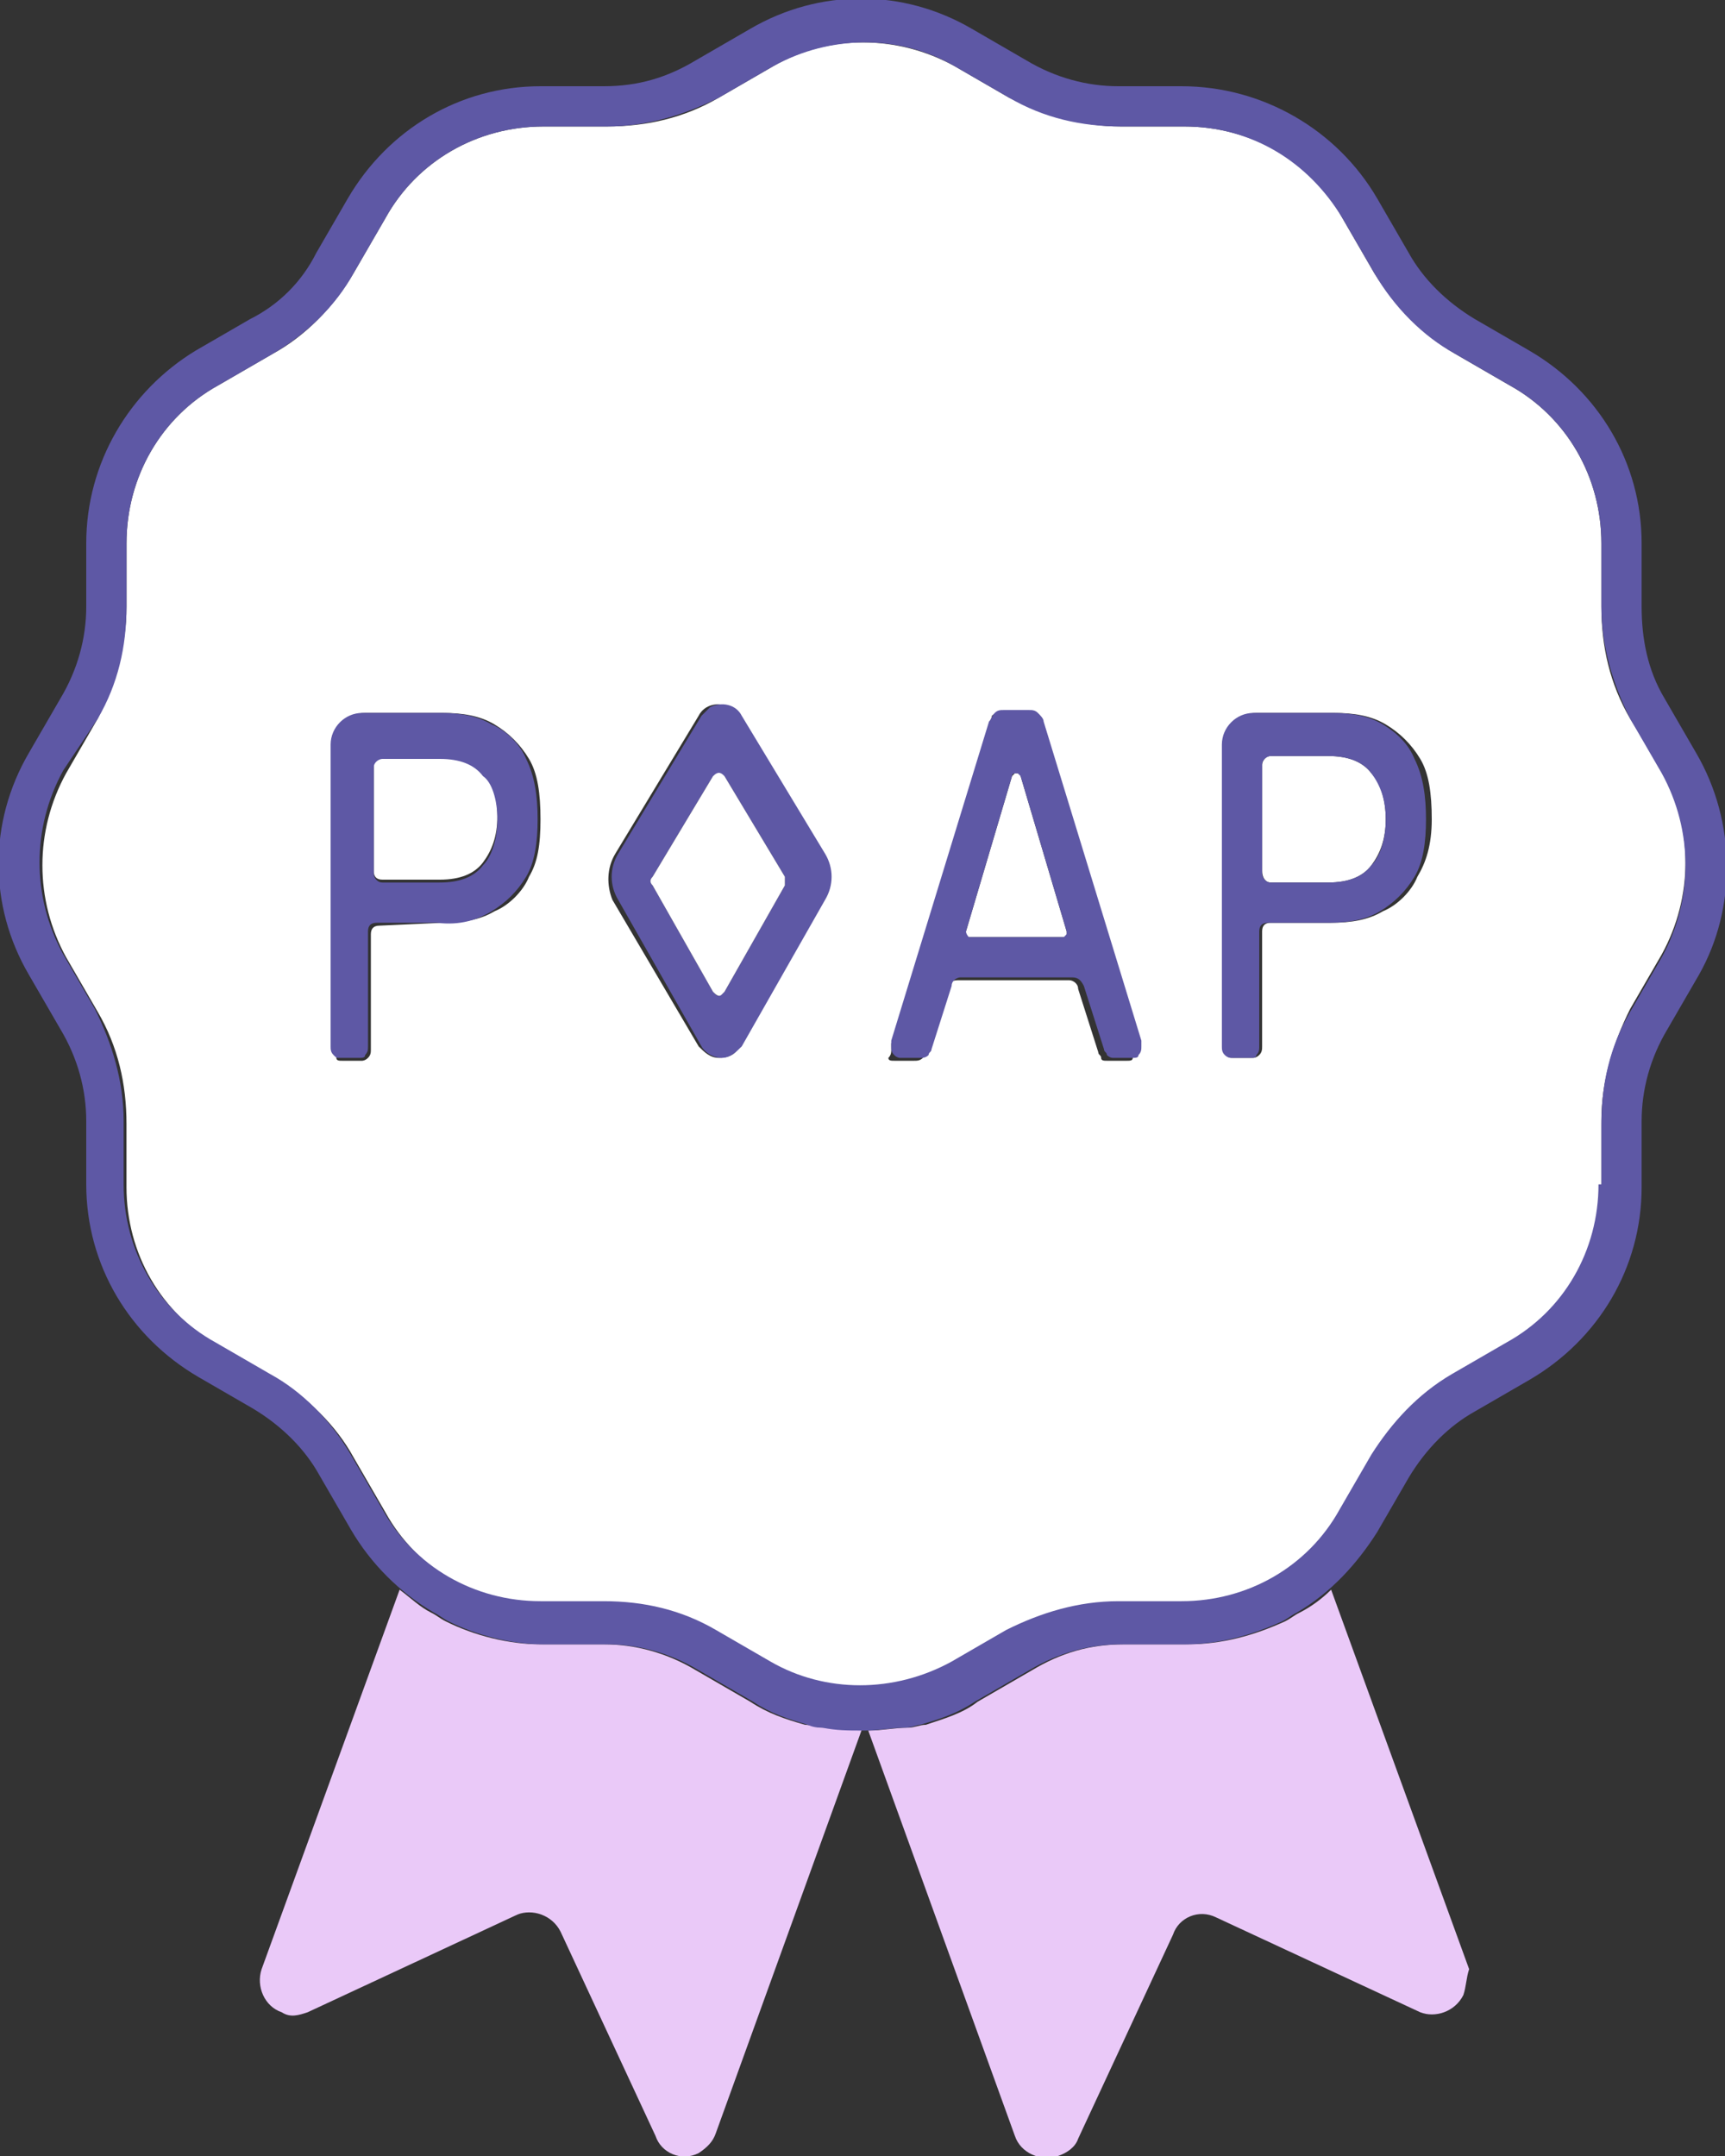 <?xml version="1.0" encoding="utf-8"?>
<!-- Generator: Adobe Illustrator 26.2.1, SVG Export Plug-In . SVG Version: 6.00 Build 0)  -->
<svg version="1.1" id="Capa_1" xmlns="http://www.w3.org/2000/svg" xmlns:xlink="http://www.w3.org/1999/xlink" x="0px" y="0px"
	 viewBox="0 0 60 75" style="enable-background:new 0 0 60 75;" xml:space="preserve">
<rect x="0" y="0" width="60" height="75" fill="#333333" stroke="none"/>
<style type="text/css">
	.st0{clip-path:url(#SVGID_00000026163408337608262890000014962708715570476979_);}
	.st1{fill:#EAC9F8;}
	.st2{fill:#FFFFFF;}
	.st3{fill:#5E58A5;}
</style>
<g>
	<defs>
		<rect id="SVGID_1_" width="60" height="75"/>
	</defs>
	<clipPath id="SVGID_00000004507592085938726320000017524405466639549618_">
		<use xlink:href="#SVGID_1_"  style="overflow:visible;"/>
	</clipPath>
	<g style="clip-path:url(#SVGID_00000004507592085938726320000017524405466639549618_);">
		<path class="st1" d="M30,60.1l-5.1,14.1c-0.1,0.3-0.3,0.5-0.6,0.7c-0.6,0.3-1.3,0-1.5-0.6l-3.3-7.1c-0.3-0.6-1-0.8-1.5-0.6
			L10.7,70c-0.3,0.1-0.6,0.2-0.9,0c-0.6-0.2-0.9-0.9-0.7-1.5l4.8-13.2c0.4,0.3,0.7,0.6,1.1,0.8c0.2,0.1,0.3,0.2,0.5,0.3
			c1,0.5,2.2,0.8,3.3,0.8h2.2c1.1,0,2.2,0.3,3.2,0.9l1.9,1.1c0.6,0.4,1.2,0.6,1.9,0.8c0.2,0,0.4,0.1,0.6,0.1
			C29,60.1,29.5,60.1,30,60.1z"/>
		<path class="st1" d="M50.9,69.4c-0.3,0.6-1,0.8-1.5,0.6l-7.1-3.3c-0.6-0.3-1.3,0-1.5,0.6l-3.3,7.1c-0.1,0.3-0.4,0.5-0.7,0.6
			c-0.6,0.2-1.3-0.1-1.5-0.7l-5.1-14.1c0.5,0,0.9-0.1,1.4-0.1c0.2,0,0.4-0.1,0.6-0.1c0.6-0.2,1.3-0.4,1.8-0.8l1.9-1.1
			c1-0.6,2-0.9,3.2-0.9h2.2c1.2,0,2.3-0.3,3.4-0.8c0.2-0.1,0.3-0.2,0.5-0.3c0.4-0.2,0.8-0.5,1.1-0.8l4.8,13.2
			C51,68.8,51,69.1,50.9,69.4z"/>
		<path class="st2" d="M57.8,33.2c1.1-2,1.1-4.4,0-6.4L56.7,25c-0.7-1.2-1-2.5-1-3.9v-2.2c0-2.3-1.2-4.4-3.2-5.5l-1.9-1.1
			c-1.2-0.7-2.1-1.7-2.8-2.8l-1.1-1.9c-1.1-2-3.2-3.2-5.5-3.2h-2.2c-1.4,0-2.7-0.4-3.9-1l-1.9-1.1c-2-1.1-4.4-1.1-6.3,0l-1.9,1.1
			c-1.2,0.7-2.5,1-3.9,1h-2.2c-2.3,0-4.4,1.2-5.5,3.2l-1.1,1.9c-0.7,1.2-1.7,2.2-2.8,2.8l-1.9,1.1c-2,1.1-3.2,3.2-3.2,5.5v2.2
			c0,1.4-0.4,2.7-1,3.9l-1.1,1.9c-1.1,2-1.1,4.4,0,6.4l1.1,1.9c0.7,1.2,1,2.5,1,3.9v2.2c0,2.3,1.2,4.4,3.2,5.5l1.9,1.1
			c1.2,0.7,2.2,1.7,2.8,2.8l1.1,1.9c1.1,2,3.2,3.2,5.5,3.2h2.2c1.4,0,2.7,0.4,3.9,1l1.9,1.1c2,1.1,4.4,1.1,6.3,0l1.9-1.1
			c1.2-0.7,2.5-1,3.9-1h2.2c2.3,0,4.3-1.2,5.5-3.2l1.1-1.9c0.7-1.2,1.7-2.2,2.8-2.8l1.9-1.1c2-1.1,3.2-3.2,3.2-5.5V39
			c0-1.4,0.4-2.7,1-3.9L57.8,33.2L57.8,33.2z M31,36.3l3.4-11.1c0-0.1,0.1-0.2,0.1-0.3c0.1-0.1,0.2-0.1,0.3-0.1h0.9
			c0.1,0,0.2,0,0.3,0.1c0.1,0.1,0.1,0.2,0.1,0.3l3.4,11.1c0,0.1,0,0.1,0,0.2c0,0.1,0,0.2-0.1,0.3c0,0.1-0.1,0.1-0.2,0.1h-0.7
			c-0.1,0-0.2,0-0.2-0.1c0-0.1-0.1-0.1-0.1-0.2l-0.7-2.2c0-0.2-0.2-0.3-0.3-0.3h-3.9c-0.2,0-0.3,0.1-0.4,0.3l-0.7,2.2
			c0,0.1,0,0.1-0.1,0.2c-0.1,0.1-0.2,0.1-0.3,0.1h-0.7c-0.1,0-0.2,0-0.2-0.1C31,36.7,31,36.6,31,36.5C31,36.4,31,36.4,31,36.3
			L31,36.3z M21.4,29.7l2.9-4.8c0.2-0.4,0.7-0.5,1.1-0.3c0.1,0.1,0.2,0.2,0.3,0.3l2.9,4.8c0.3,0.5,0.3,1.1,0,1.6l-2.9,5.1
			c-0.1,0.3-0.4,0.4-0.7,0.4c-0.3,0-0.5-0.2-0.7-0.4l-3-5.1C21.1,30.8,21.1,30.2,21.4,29.7z M13.2,32.2c-0.2,0-0.3,0.1-0.3,0.3v4
			c0,0.1,0,0.2-0.1,0.3c-0.1,0.1-0.2,0.1-0.2,0.1h-0.7c-0.1,0-0.2,0-0.2-0.1s-0.1-0.2-0.1-0.3V25.9c0-0.6,0.5-1.1,1.1-1.1h2.7
			c0.7,0,1.3,0.1,1.8,0.4c0.5,0.3,0.9,0.7,1.2,1.2c0.3,0.5,0.4,1.2,0.4,2.1s-0.1,1.5-0.4,2c-0.2,0.5-0.7,1-1.2,1.2
			c-0.5,0.3-1.1,0.4-1.8,0.4L13.2,32.2L13.2,32.2z M49.3,30.5c-0.2,0.5-0.7,1-1.2,1.2c-0.5,0.3-1.1,0.4-1.8,0.4h-2.1
			c-0.2,0-0.3,0.1-0.3,0.3v4c0,0.1,0,0.2-0.1,0.3c-0.1,0.1-0.2,0.1-0.2,0.1h-0.7c-0.1,0-0.2,0-0.2-0.1s-0.1-0.2-0.1-0.3V25.9
			c0-0.6,0.5-1.1,1.1-1.1h2.7c0.7,0,1.3,0.1,1.8,0.4c0.5,0.3,0.9,0.7,1.2,1.2c0.3,0.5,0.4,1.2,0.4,2.1S49.6,30,49.3,30.5L49.3,30.5z
			"/>
		<path class="st2" d="M44.2,30.7h2c0.7,0,1.2-0.2,1.5-0.6c0.3-0.4,0.5-0.9,0.5-1.6c0-0.7-0.2-1.3-0.5-1.6c-0.3-0.4-0.8-0.6-1.5-0.6
			h-2c-0.2,0-0.3,0.2-0.3,0.3v3.7C43.9,30.5,44,30.7,44.2,30.7L44.2,30.7z"/>
		<path class="st2" d="M15.3,26.3h-2c-0.2,0-0.3,0.2-0.3,0.3v3.7c0,0.2,0.1,0.3,0.3,0.3h2c0.7,0,1.2-0.2,1.5-0.6
			c0.3-0.4,0.5-0.9,0.5-1.6s-0.2-1.3-0.5-1.6C16.5,26.5,15.9,26.3,15.3,26.3L15.3,26.3z"/>
		<path class="st2" d="M33.7,32.6H37c0,0,0.1,0,0.1-0.1c0,0,0-0.1,0-0.1L35.5,27c0-0.1-0.1-0.1-0.2-0.1c0,0-0.1,0.1-0.1,0.1
			l-1.6,5.4C33.6,32.5,33.6,32.6,33.7,32.6C33.7,32.6,33.7,32.6,33.7,32.6L33.7,32.6z"/>
		<path class="st3" d="M59,26.2l-1.1-1.9c-0.6-1-0.8-2.1-0.8-3.2v-2.2c0-2.8-1.5-5.3-3.9-6.7l-1.9-1.1c-1-0.6-1.8-1.4-2.3-2.3
			l-1.1-1.9C46.5,4.5,43.9,3,41.1,3h-2.2c-1.1,0-2.2-0.3-3.2-0.9l-1.9-1.1c-2.4-1.4-5.3-1.4-7.7,0l-1.9,1.1c-1,0.6-2,0.9-3.2,0.9
			h-2.2c-2.8,0-5.3,1.5-6.7,3.9l-1.1,1.9c-0.5,1-1.3,1.8-2.3,2.3l-1.9,1.1C4.5,13.6,3,16.1,3,18.9v2.2c0,1.1-0.3,2.2-0.9,3.2
			l-1.1,1.9c-1.4,2.4-1.4,5.3,0,7.7l1.1,1.9C2.7,36.8,3,37.9,3,39v2.2c0,2.8,1.5,5.3,3.9,6.7L8.8,49c1,0.6,1.8,1.4,2.3,2.3l1.1,1.9
			c0.7,1.2,1.7,2.2,2.9,2.9c0.2,0.1,0.3,0.2,0.5,0.3c1,0.5,2.2,0.8,3.3,0.8h2.2c1.1,0,2.2,0.3,3.2,0.9l1.9,1.1
			c0.6,0.4,1.2,0.6,1.9,0.8c0.2,0.1,0.4,0.1,0.5,0.1c0.5,0.1,0.9,0.1,1.4,0.1h0.1c0.5,0,0.9-0.1,1.4-0.1c0.2,0,0.4-0.1,0.5-0.1
			c0.7-0.2,1.3-0.4,1.9-0.8l1.9-1.1c1-0.6,2.1-0.9,3.2-0.9h2.2c1.2,0,2.3-0.3,3.4-0.8c0.2-0.1,0.3-0.2,0.5-0.3
			c1.2-0.7,2.1-1.7,2.8-2.8l1.1-1.9c0.6-1,1.4-1.8,2.3-2.3l1.9-1.1c2.4-1.4,3.9-3.9,3.9-6.7V39c0-1.1,0.3-2.2,0.9-3.2l1.1-1.9
			C60.4,31.6,60.4,28.6,59,26.2L59,26.2z M55.6,41.2c0,2.3-1.2,4.4-3.2,5.5l-1.9,1.1c-1.2,0.7-2.1,1.7-2.8,2.8l-1.1,1.9
			c-1.1,2-3.2,3.2-5.5,3.2h-2.2c-1.4,0-2.7,0.4-3.9,1l-1.9,1.1c-2,1.1-4.4,1.1-6.3,0l-1.9-1.1c-1.2-0.7-2.5-1-3.9-1h-2.2
			c-2.3,0-4.4-1.2-5.5-3.2l-1.1-1.9c-0.7-1.2-1.7-2.2-2.8-2.8l-1.9-1.1c-2-1.1-3.2-3.2-3.2-5.5V39c0-1.4-0.4-2.7-1-3.9l-1.1-1.9
			c-1.1-2-1.1-4.4,0-6.4L3.4,25c0.7-1.2,1-2.5,1-3.9v-2.2c0-2.3,1.2-4.4,3.2-5.5l1.9-1.1c1.2-0.7,2.2-1.7,2.8-2.8l1.1-1.9
			c1.1-2,3.2-3.2,5.5-3.2h2.2c1.4,0,2.7-0.4,3.9-1l1.9-1.1c2-1.1,4.4-1.1,6.3,0l1.9,1.1c1.2,0.7,2.5,1,3.9,1h2.2
			c2.3,0,4.3,1.2,5.5,3.2l1.1,1.9c0.7,1.2,1.7,2.2,2.8,2.8l1.9,1.1c2,1.1,3.2,3.2,3.2,5.5v2.2c0,1.4,0.4,2.7,1,3.9l1.1,1.9
			c1.1,2,1.1,4.4,0,6.4l-1.1,1.9c-0.7,1.2-1,2.5-1,3.9V41.2z"/>
		<path class="st3" d="M17.1,31.7c0.5-0.3,0.9-0.7,1.2-1.2c0.3-0.5,0.4-1.2,0.4-2c0-0.8-0.1-1.5-0.4-2.1c-0.2-0.5-0.7-1-1.2-1.2
			c-0.5-0.3-1.1-0.4-1.8-0.4h-2.7c-0.6,0-1.1,0.5-1.1,1.1v10.5c0,0.1,0,0.2,0.1,0.3c0.1,0.1,0.1,0.1,0.2,0.1h0.7
			c0.1,0,0.2,0,0.2-0.1c0.1-0.1,0.1-0.2,0.1-0.3v-4c0-0.2,0.1-0.3,0.3-0.3h2.1C16,32.2,16.6,32,17.1,31.7L17.1,31.7z M17.3,28.5
			c0,0.7-0.2,1.3-0.5,1.6c-0.3,0.4-0.8,0.6-1.5,0.6h-2c-0.2,0-0.3-0.2-0.3-0.3v-3.7c0-0.2,0.2-0.3,0.3-0.3h2c0.7,0,1.2,0.2,1.5,0.6
			C17.1,27.2,17.3,27.8,17.3,28.5L17.3,28.5z"/>
		<path class="st3" d="M31.3,36.8H32c0.1,0,0.2,0,0.3-0.1c0-0.1,0.1-0.1,0.1-0.2l0.7-2.2c0-0.2,0.2-0.3,0.3-0.3h3.9
			c0.2,0,0.3,0.1,0.4,0.3l0.7,2.2c0,0.1,0.1,0.1,0.1,0.2c0.1,0.1,0.2,0.1,0.2,0.1h0.7c0.1,0,0.2,0,0.2-0.1c0.1-0.1,0.1-0.2,0.1-0.3
			c0-0.1,0-0.1,0-0.2l-3.4-11.1c0-0.1-0.1-0.2-0.2-0.3c-0.1-0.1-0.2-0.1-0.3-0.1h-0.9c-0.1,0-0.2,0-0.3,0.1
			c-0.1,0.1-0.1,0.2-0.2,0.3l-3.4,11.1c0,0.1,0,0.1,0,0.2c0,0.1,0,0.2,0.1,0.3C31.2,36.8,31.3,36.8,31.3,36.8L31.3,36.8z M33.6,32.4
			l1.6-5.4c0-0.1,0.1-0.1,0.2-0.1c0,0,0.1,0.1,0.1,0.1l1.6,5.4c0,0,0,0.1,0,0.1c0,0-0.1,0.1-0.1,0.1h-3.3
			C33.7,32.6,33.6,32.5,33.6,32.4C33.6,32.5,33.6,32.4,33.6,32.4L33.6,32.4z"/>
		<path class="st3" d="M24.4,36.4c0.1,0.2,0.4,0.4,0.7,0.4s0.5-0.2,0.7-0.4l2.9-5.1c0.3-0.5,0.3-1.1,0-1.6l-2.9-4.8
			c-0.2-0.4-0.7-0.5-1.1-0.3c-0.1,0.1-0.2,0.2-0.3,0.3l-2.9,4.8c-0.3,0.5-0.3,1.1,0,1.6L24.4,36.4L24.4,36.4z M25.2,27l2.1,3.5
			c0,0.1,0,0.2,0,0.3l-2.1,3.7c-0.1,0.1-0.2,0.2-0.3,0.1c0,0-0.1-0.1-0.1-0.1l-2.1-3.7c-0.1-0.1-0.1-0.2,0-0.3l2.1-3.5
			C24.9,26.9,25,26.9,25.2,27C25.1,27,25.2,27,25.2,27z"/>
		<path class="st2" d="M24.8,27l-2.1,3.5c-0.1,0.1-0.1,0.2,0,0.3l2.1,3.7c0.1,0.1,0.2,0.2,0.3,0.1c0,0,0.1-0.1,0.1-0.1l2.1-3.7
			c0-0.1,0-0.2,0-0.3L25.2,27C25.1,26.9,25,26.8,24.8,27C24.8,26.9,24.8,27,24.8,27z"/>
		<path class="st3" d="M48.1,25.2c-0.5-0.3-1.1-0.4-1.8-0.4h-2.7c-0.6,0-1.1,0.5-1.1,1.1v10.5c0,0.1,0,0.2,0.1,0.3
			c0.1,0.1,0.2,0.1,0.2,0.1h0.7c0.1,0,0.2,0,0.2-0.1c0.1-0.1,0.1-0.2,0.1-0.3v-4c0-0.2,0.1-0.3,0.3-0.3h2.1c0.7,0,1.3-0.1,1.8-0.4
			c0.5-0.3,0.9-0.7,1.2-1.2c0.3-0.5,0.4-1.2,0.4-2c0-0.8-0.1-1.5-0.4-2.1C49,25.9,48.6,25.5,48.1,25.2L48.1,25.2z M43.9,26.6
			c0-0.2,0.2-0.3,0.3-0.3h2c0.7,0,1.2,0.2,1.5,0.6c0.3,0.4,0.5,0.9,0.5,1.6s-0.2,1.3-0.5,1.6c-0.3,0.4-0.8,0.6-1.5,0.6h-2
			c-0.2,0-0.3-0.2-0.3-0.3L43.9,26.6L43.9,26.6z"/>
	</g>
</g>
</svg>
